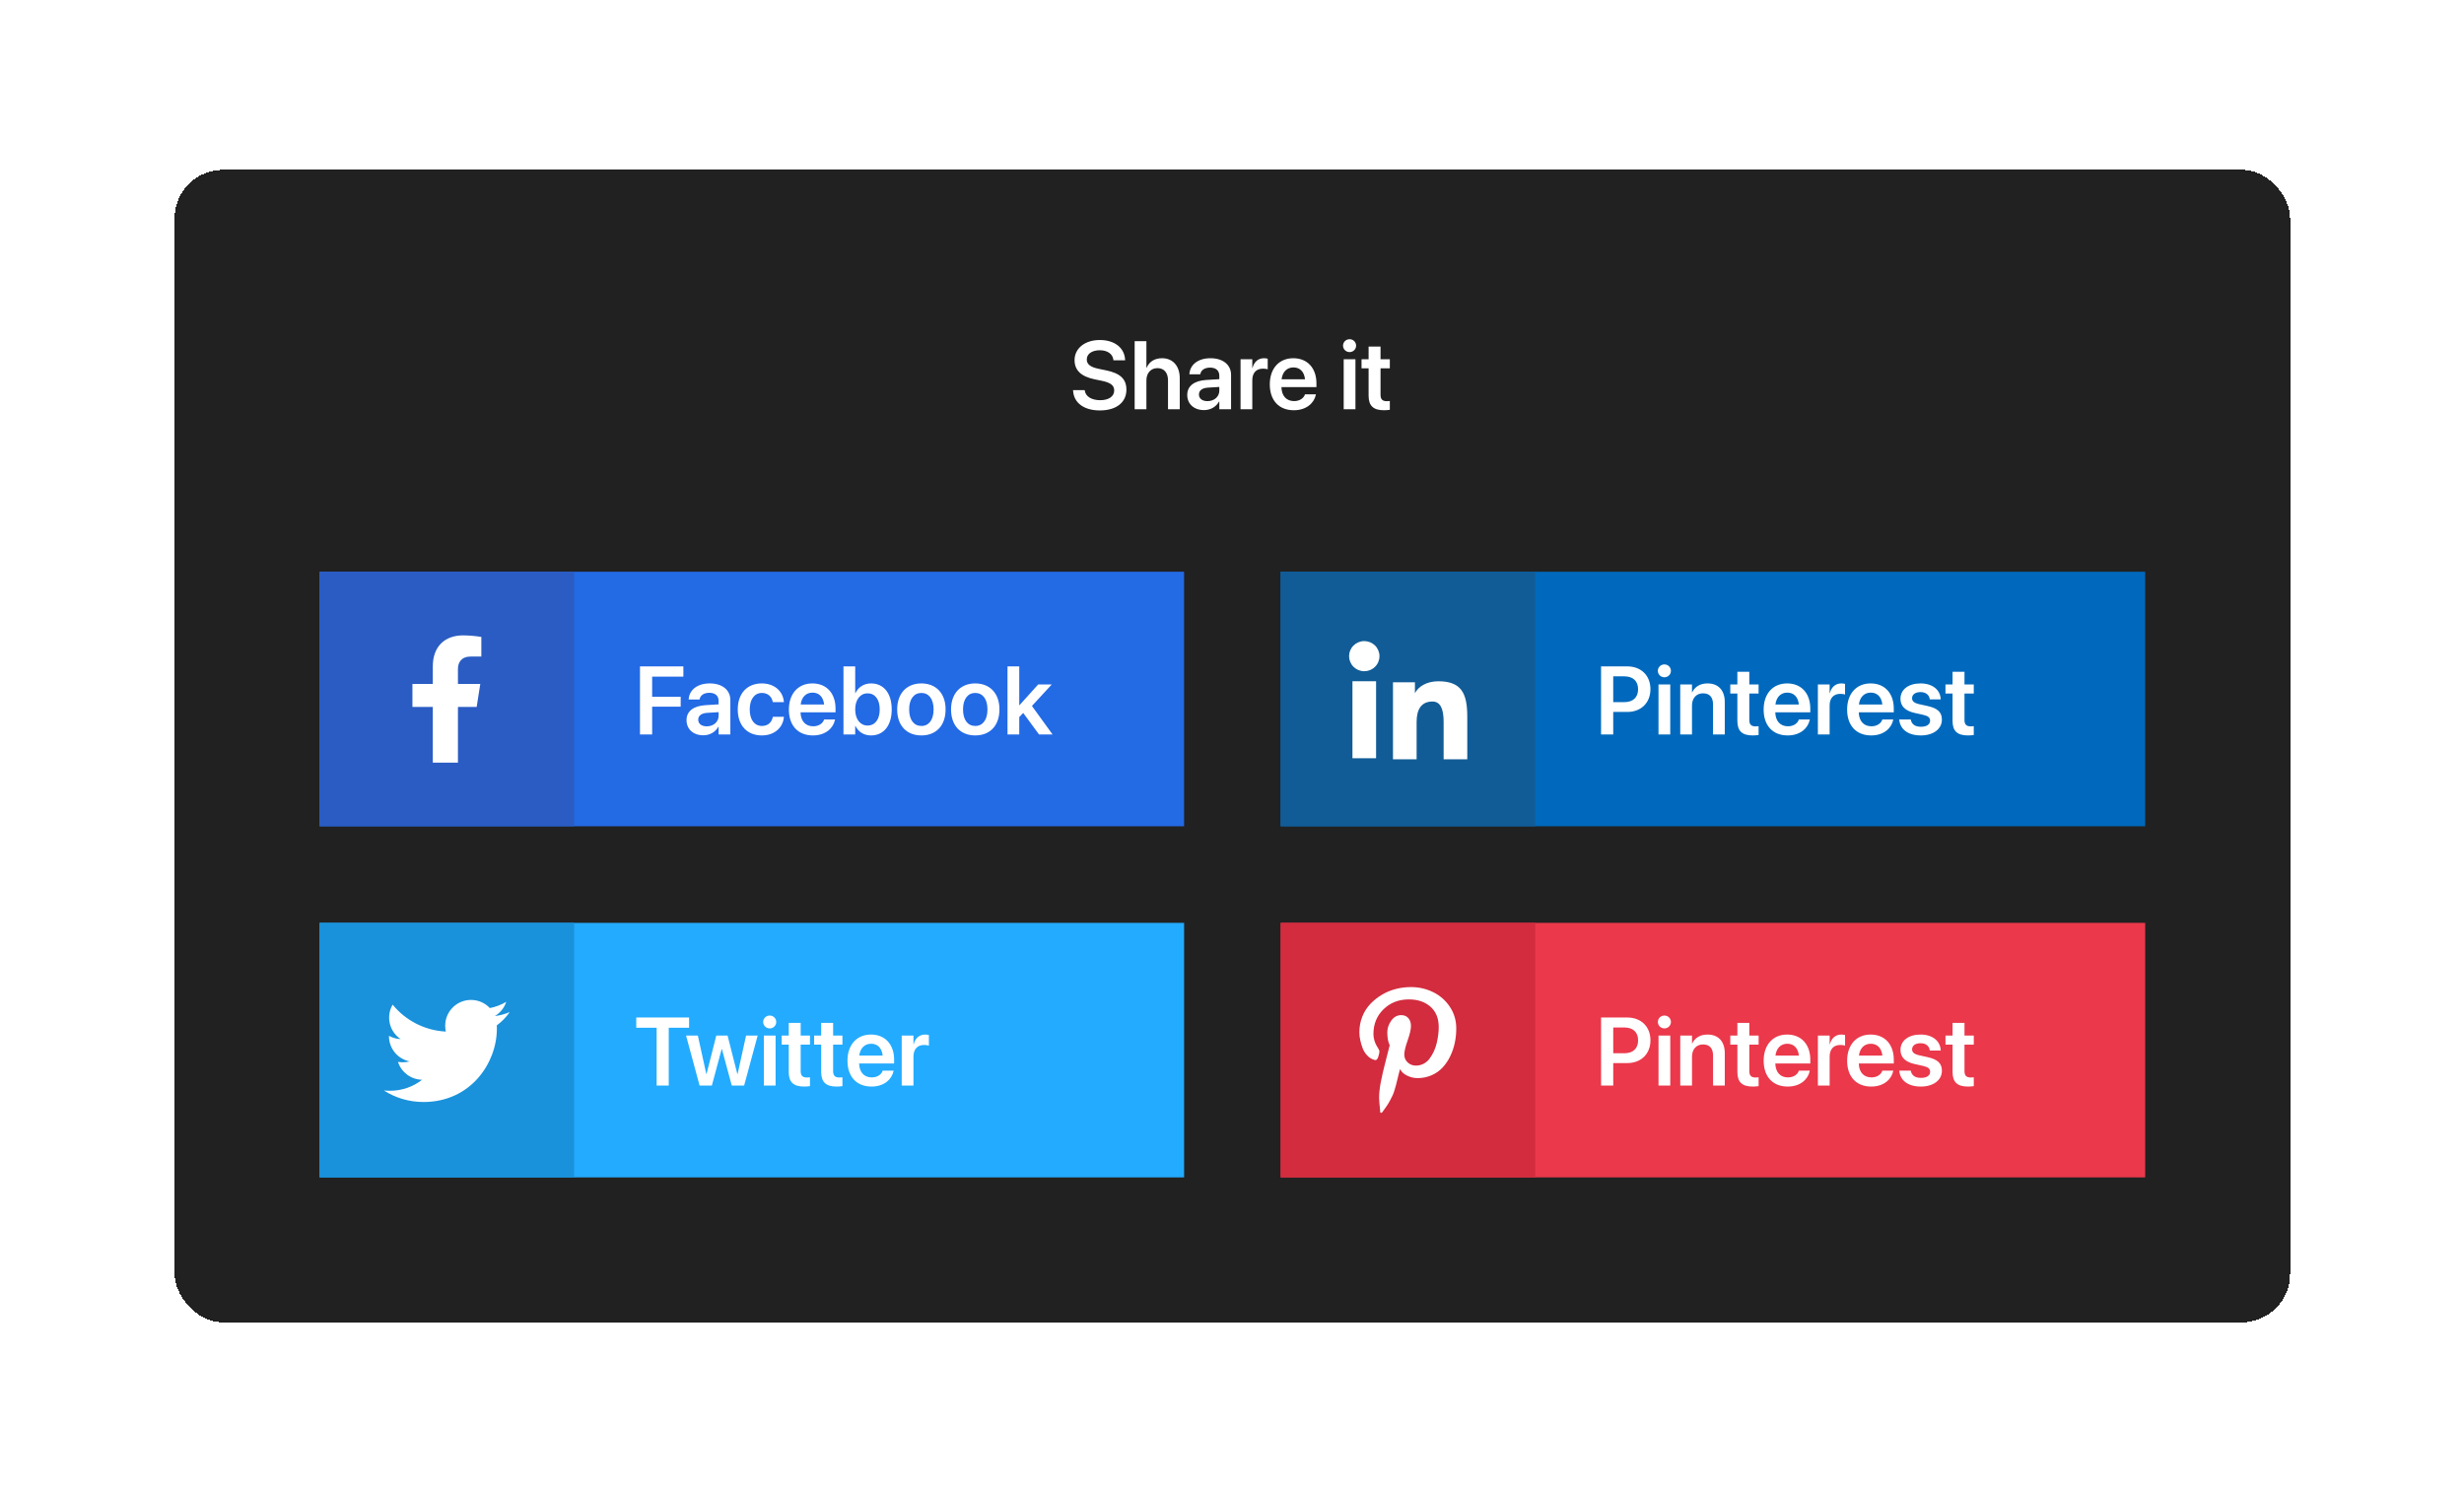 <svg width="417" height="253" viewBox="0 0 417 253" fill="none" xmlns="http://www.w3.org/2000/svg">
<g filter="url(#filter0_d_4730_25478)">
<rect x="17" y="9" width="358" height="195.058" rx="8.174" fill="#212121" shape-rendering="crispEdges"/>
<path d="M173.561 49.721C176.371 49.721 178.063 48.356 178.063 46.209V46.201C178.063 44.405 177.017 43.431 174.623 42.936L173.377 42.681C171.988 42.393 171.358 41.914 171.358 41.1V41.092C171.358 40.174 172.196 39.543 173.545 39.535C174.838 39.535 175.724 40.134 175.86 41.14L175.876 41.236H177.847L177.839 41.1C177.72 39.128 176.075 37.803 173.561 37.803C171.078 37.803 169.298 39.176 169.29 41.204V41.212C169.29 42.928 170.408 43.982 172.675 44.453L173.912 44.708C175.397 45.019 175.996 45.482 175.996 46.344V46.352C175.996 47.342 175.086 47.989 173.633 47.989C172.188 47.989 171.174 47.374 171.022 46.384L171.006 46.289H169.035L169.043 46.408C169.179 48.476 170.919 49.721 173.561 49.721ZM179.46 49.522H181.448V44.644C181.448 43.415 182.182 42.561 183.307 42.561C184.449 42.561 185.104 43.343 185.104 44.644V49.522H187.091V44.253C187.091 42.21 185.926 40.885 184.106 40.885C182.836 40.885 181.934 41.467 181.495 42.481H181.448V38.003H179.46V49.522ZM191.194 49.665C192.312 49.665 193.254 49.106 193.741 48.22H193.788V49.522H195.776V43.702C195.776 42.002 194.411 40.885 192.296 40.885C190.148 40.885 188.847 42.01 188.728 43.511L188.72 43.606H190.564L190.579 43.535C190.707 42.912 191.282 42.473 192.224 42.473C193.23 42.473 193.788 42.992 193.788 43.846V44.429L191.577 44.564C189.526 44.692 188.36 45.594 188.36 47.095V47.111C188.36 48.62 189.502 49.665 191.194 49.665ZM190.34 47.031V47.023C190.34 46.352 190.875 45.929 191.857 45.865L193.788 45.746V46.384C193.788 47.39 192.926 48.148 191.785 48.148C190.915 48.148 190.34 47.725 190.34 47.031ZM197.381 49.522H199.368V44.612C199.368 43.359 200.047 42.649 201.172 42.649C201.507 42.649 201.811 42.697 201.978 42.76V40.964C201.827 40.924 201.595 40.885 201.348 40.885C200.374 40.885 199.671 41.499 199.408 42.521H199.368V41.06H197.381V49.522ZM206.401 49.689C208.612 49.689 209.857 48.38 210.121 47.079L210.144 46.991H208.285L208.269 47.047C208.077 47.614 207.43 48.141 206.441 48.141C205.147 48.141 204.333 47.262 204.301 45.778H210.224V45.139C210.224 42.585 208.724 40.885 206.305 40.885C203.886 40.885 202.33 42.641 202.33 45.307V45.315C202.33 48.005 203.862 49.689 206.401 49.689ZM206.329 42.441C207.383 42.441 208.149 43.112 208.293 44.453H204.325C204.485 43.151 205.275 42.441 206.329 42.441ZM215.836 39.847C216.459 39.847 216.938 39.352 216.938 38.761C216.938 38.154 216.459 37.667 215.836 37.667C215.213 37.667 214.726 38.154 214.726 38.761C214.726 39.352 215.213 39.847 215.836 39.847ZM214.838 49.522H216.826V41.06H214.838V49.522ZM221.663 49.689C222.062 49.689 222.414 49.649 222.645 49.617V48.125C222.509 48.133 222.358 48.157 222.166 48.157C221.44 48.157 221.072 47.893 221.072 47.063V42.593H222.645V41.06H221.072V38.913H219.053V41.06H217.856V42.593H219.053V47.23C219.053 48.971 219.891 49.689 221.663 49.689Z" fill="white"/>
<rect width="146.301" height="43.083" transform="translate(41.523 77.022)" fill="#236AE5"/>
<rect width="43.083" height="43.083" transform="translate(41.523 77.022)" fill="#2A5CC3"/>
<path d="M68.103 99.909L68.717 96.013H64.936V93.48C64.936 92.414 65.464 91.373 67.152 91.373H68.895V88.055C67.88 87.893 66.854 87.805 65.826 87.793C62.714 87.793 60.682 89.662 60.682 93.041V96.013H57.232V99.909H60.682V109.334H64.936V99.909H68.103Z" fill="white"/>
<path d="M95.742 104.562H97.802V99.861H102.631V98.184H97.802V94.776H103.086V93.044H95.742V104.562ZM106.455 104.706C107.572 104.706 108.514 104.147 109.001 103.261H109.049V104.562H111.037V98.743C111.037 97.043 109.672 95.925 107.556 95.925C105.409 95.925 104.108 97.051 103.988 98.552L103.98 98.647H105.824L105.84 98.576C105.968 97.953 106.543 97.514 107.484 97.514C108.49 97.514 109.049 98.033 109.049 98.887V99.47L106.838 99.605C104.786 99.733 103.621 100.635 103.621 102.136V102.152C103.621 103.66 104.762 104.706 106.455 104.706ZM105.601 102.072V102.064C105.601 101.393 106.135 100.97 107.117 100.907L109.049 100.787V101.425C109.049 102.431 108.187 103.19 107.045 103.19C106.175 103.19 105.601 102.766 105.601 102.072ZM116.377 104.73C118.516 104.73 119.945 103.389 120.097 101.625L120.105 101.569H118.229L118.213 101.641C118.029 102.527 117.391 103.126 116.385 103.126C115.132 103.126 114.317 102.104 114.317 100.34V100.332C114.317 98.6 115.124 97.538 116.377 97.538C117.431 97.538 118.037 98.201 118.205 99.023L118.221 99.094H120.097L120.089 99.031C119.969 97.338 118.58 95.925 116.353 95.925C113.886 95.925 112.29 97.618 112.29 100.316V100.324C112.29 103.038 113.862 104.73 116.377 104.73ZM125.014 104.73C127.225 104.73 128.47 103.421 128.734 102.12L128.758 102.032H126.898L126.882 102.088C126.69 102.655 126.044 103.182 125.054 103.182C123.761 103.182 122.946 102.303 122.915 100.819H128.838V100.18C128.838 97.626 127.337 95.925 124.918 95.925C122.499 95.925 120.943 97.682 120.943 100.348V100.356C120.943 103.046 122.476 104.73 125.014 104.73ZM124.942 97.482C125.996 97.482 126.762 98.153 126.906 99.494H122.939C123.098 98.192 123.888 97.482 124.942 97.482ZM134.848 104.73C136.988 104.73 138.345 103.054 138.345 100.332V100.324C138.345 97.594 136.98 95.925 134.856 95.925C133.659 95.925 132.693 96.54 132.214 97.554H132.166V93.044H130.179V104.562H132.166V103.126H132.214C132.693 104.123 133.627 104.73 134.848 104.73ZM134.25 103.054C133.02 103.054 132.166 101.992 132.166 100.332V100.324C132.166 98.671 133.028 97.602 134.25 97.602C135.519 97.602 136.317 98.639 136.317 100.324V100.332C136.317 102.016 135.527 103.054 134.25 103.054ZM143.366 104.73C145.848 104.73 147.461 103.078 147.461 100.332V100.316C147.461 97.586 145.824 95.925 143.358 95.925C140.899 95.925 139.271 97.602 139.271 100.316V100.332C139.271 103.07 140.875 104.73 143.366 104.73ZM143.374 103.126C142.104 103.126 141.298 102.112 141.298 100.332V100.316C141.298 98.56 142.12 97.538 143.358 97.538C144.619 97.538 145.433 98.552 145.433 100.316V100.332C145.433 102.104 144.627 103.126 143.374 103.126ZM152.482 104.73C154.964 104.73 156.577 103.078 156.577 100.332V100.316C156.577 97.586 154.94 95.925 152.474 95.925C150.015 95.925 148.387 97.602 148.387 100.316V100.332C148.387 103.07 149.991 104.73 152.482 104.73ZM152.49 103.126C151.22 103.126 150.414 102.112 150.414 100.332V100.316C150.414 98.56 151.236 97.538 152.474 97.538C153.735 97.538 154.549 98.552 154.549 100.316V100.332C154.549 102.104 153.743 103.126 152.49 103.126ZM157.942 104.562H159.929V101.625L160.6 100.923L163.274 104.562H165.565L162.076 99.741L165.429 96.101H163.13L159.969 99.613H159.929V93.044H157.942V104.562Z" fill="white"/>
<rect width="146.301" height="43.083" transform="translate(204.172 77.022)" fill="#0069BD"/>
<rect width="43.083" height="43.083" transform="translate(204.172 77.022)" fill="#115C97"/>
<path fill-rule="evenodd" clip-rule="evenodd" d="M223.178 95.732H226.892V97.582C227.427 96.518 228.8 95.562 230.861 95.562C234.812 95.562 235.751 97.68 235.751 101.566V108.764H231.75V102.451C231.75 100.238 231.215 98.99 229.853 98.99C227.964 98.99 227.178 100.335 227.178 102.45V108.764H223.178V95.732ZM216.318 108.594H220.319V95.562H216.318V108.594ZM220.892 91.312C220.892 91.647 220.825 91.979 220.696 92.289C220.567 92.598 220.377 92.879 220.139 93.114C219.655 93.595 219 93.864 218.318 93.862C217.638 93.862 216.985 93.594 216.5 93.115C216.262 92.879 216.073 92.598 215.944 92.289C215.815 91.979 215.749 91.647 215.748 91.312C215.748 90.635 216.018 89.987 216.501 89.509C216.985 89.03 217.639 88.761 218.319 88.762C219.001 88.762 219.656 89.031 220.139 89.509C220.621 89.987 220.892 90.635 220.892 91.312Z" fill="white"/>
<path d="M258.392 104.562H260.451V100.755H262.83C265.161 100.755 266.749 99.206 266.749 96.907V96.891C266.749 94.584 265.161 93.044 262.83 93.044H258.392V104.562ZM262.319 94.728C263.796 94.728 264.658 95.518 264.658 96.899V96.915C264.658 98.296 263.796 99.094 262.319 99.094H260.451V94.728H262.319ZM269.112 94.888C269.735 94.888 270.214 94.393 270.214 93.802C270.214 93.195 269.735 92.709 269.112 92.709C268.49 92.709 268.003 93.195 268.003 93.802C268.003 94.393 268.49 94.888 269.112 94.888ZM268.114 104.562H270.102V96.101H268.114V104.562ZM271.794 104.562H273.782V99.653C273.782 98.432 274.508 97.602 275.65 97.602C276.783 97.602 277.342 98.28 277.342 99.486V104.562H279.33V99.087C279.33 97.123 278.268 95.925 276.408 95.925C275.123 95.925 274.261 96.516 273.822 97.426H273.782V96.101H271.794V104.562ZM284.071 104.73C284.47 104.73 284.822 104.69 285.053 104.658V103.166C284.917 103.174 284.766 103.198 284.574 103.198C283.848 103.198 283.481 102.934 283.481 102.104V97.634H285.053V96.101H283.481V93.954H281.461V96.101H280.264V97.634H281.461V102.272C281.461 104.012 282.299 104.73 284.071 104.73ZM289.978 104.73C292.189 104.73 293.435 103.421 293.698 102.12L293.722 102.032H291.862L291.846 102.088C291.655 102.655 291.008 103.182 290.018 103.182C288.725 103.182 287.911 102.303 287.879 100.819H293.802V100.18C293.802 97.626 292.301 95.925 289.882 95.925C287.464 95.925 285.907 97.682 285.907 100.348V100.356C285.907 103.046 287.44 104.73 289.978 104.73ZM289.906 97.482C290.96 97.482 291.726 98.153 291.87 99.494H287.903C288.062 98.192 288.853 97.482 289.906 97.482ZM295.087 104.562H297.075V99.653C297.075 98.4 297.753 97.69 298.879 97.69C299.214 97.69 299.517 97.737 299.685 97.801V96.005C299.533 95.965 299.302 95.925 299.054 95.925C298.08 95.925 297.378 96.54 297.115 97.562H297.075V96.101H295.087V104.562ZM304.107 104.73C306.318 104.73 307.564 103.421 307.827 102.12L307.851 102.032H305.991L305.975 102.088C305.784 102.655 305.137 103.182 304.147 103.182C302.854 103.182 302.04 102.303 302.008 100.819H307.931V100.18C307.931 97.626 306.43 95.925 304.011 95.925C301.593 95.925 300.036 97.682 300.036 100.348V100.356C300.036 103.046 301.569 104.73 304.107 104.73ZM304.035 97.482C305.089 97.482 305.855 98.153 305.999 99.494H302.032C302.191 98.192 302.982 97.482 304.035 97.482ZM312.521 104.73C314.596 104.73 316.073 103.66 316.073 102.064V102.056C316.073 100.827 315.394 100.14 313.646 99.749L312.233 99.438C311.355 99.238 311.028 98.919 311.028 98.432V98.424C311.028 97.801 311.579 97.394 312.457 97.394C313.383 97.394 313.926 97.889 314.013 98.568L314.021 98.632H315.873L315.865 98.544C315.794 97.083 314.564 95.925 312.457 95.925C310.413 95.925 309.064 96.971 309.064 98.52V98.528C309.064 99.781 309.879 100.571 311.499 100.93L312.904 101.242C313.782 101.441 314.077 101.729 314.077 102.24V102.248C314.077 102.87 313.495 103.261 312.529 103.261C311.523 103.261 310.972 102.83 310.82 102.104L310.805 102.032H308.849L308.857 102.104C309.032 103.676 310.302 104.73 312.521 104.73ZM320.487 104.73C320.886 104.73 321.238 104.69 321.469 104.658V103.166C321.333 103.174 321.182 103.198 320.99 103.198C320.264 103.198 319.897 102.934 319.897 102.104V97.634H321.469V96.101H319.897V93.954H317.877V96.101H316.68V97.634H317.877V102.272C317.877 104.012 318.715 104.73 320.487 104.73Z" fill="white"/>
<rect width="146.304" height="43.083" transform="translate(41.523 136.451)" fill="#23ABFF"/>
<rect width="43.083" height="43.083" transform="translate(41.523 136.451)" fill="#1992DB"/>
<path d="M73.7 151.548C72.916 151.886 72.063 152.128 71.185 152.223C72.097 151.682 72.78 150.828 73.106 149.821C72.25 150.329 71.312 150.685 70.335 150.874C69.926 150.438 69.432 150.09 68.883 149.853C68.334 149.616 67.742 149.495 67.144 149.496C64.725 149.496 62.779 151.454 62.779 153.856C62.779 154.193 62.819 154.531 62.886 154.855C59.263 154.666 56.031 152.939 53.883 150.293C53.491 150.961 53.286 151.721 53.289 152.494C53.289 154.007 54.059 155.341 55.235 156.125C54.542 156.098 53.866 155.908 53.261 155.571V155.624C53.261 157.743 54.761 159.499 56.761 159.903C56.386 160 55.999 160.05 55.611 160.051C55.327 160.051 55.058 160.023 54.787 159.984C55.34 161.712 56.95 162.967 58.868 163.008C57.368 164.181 55.488 164.871 53.448 164.871C53.081 164.871 52.743 164.858 52.393 164.817C54.328 166.056 56.625 166.772 59.099 166.772C67.129 166.772 71.523 160.133 71.523 154.37C71.523 154.181 71.523 153.991 71.51 153.802C72.36 153.181 73.106 152.412 73.7 151.548Z" fill="white"/>
<path d="M98.56 163.992H100.612V154.206H104.052V152.474H95.112V154.206H98.56V163.992ZM105.832 163.992H107.908L109.568 157.806H109.608L111.276 163.992H113.368L115.659 155.531H113.695L112.266 162.029H112.218L110.566 155.531H108.658L107.006 162.029H106.966L105.537 155.531H103.541L105.832 163.992ZM117.702 154.317C118.325 154.317 118.804 153.823 118.804 153.232C118.804 152.625 118.325 152.138 117.702 152.138C117.079 152.138 116.592 152.625 116.592 153.232C116.592 153.823 117.079 154.317 117.702 154.317ZM116.704 163.992H118.692V155.531H116.704V163.992ZM123.529 164.16C123.928 164.16 124.28 164.12 124.511 164.088V162.595C124.375 162.603 124.224 162.627 124.032 162.627C123.306 162.627 122.939 162.364 122.939 161.534V157.063H124.511V155.531H122.939V153.384H120.919V155.531H119.722V157.063H120.919V161.701C120.919 163.441 121.757 164.16 123.529 164.16ZM129.021 164.16C129.42 164.16 129.771 164.12 130.003 164.088V162.595C129.867 162.603 129.716 162.627 129.524 162.627C128.798 162.627 128.43 162.364 128.43 161.534V157.063H130.003V155.531H128.43V153.384H126.411V155.531H125.214V157.063H126.411V161.701C126.411 163.441 127.249 164.16 129.021 164.16ZM134.928 164.16C137.139 164.16 138.385 162.851 138.648 161.55L138.672 161.462H136.812L136.796 161.518C136.604 162.084 135.958 162.611 134.968 162.611C133.675 162.611 132.861 161.733 132.829 160.248H138.752V159.61C138.752 157.055 137.251 155.355 134.832 155.355C132.414 155.355 130.857 157.111 130.857 159.777V159.785C130.857 162.476 132.39 164.16 134.928 164.16ZM134.856 156.912C135.91 156.912 136.676 157.582 136.82 158.923H132.853C133.012 157.622 133.803 156.912 134.856 156.912ZM140.037 163.992H142.025V159.083C142.025 157.83 142.703 157.119 143.829 157.119C144.164 157.119 144.467 157.167 144.635 157.231V155.435C144.483 155.395 144.252 155.355 144.004 155.355C143.03 155.355 142.328 155.97 142.064 156.992H142.025V155.531H140.037V163.992Z" fill="white"/>
<rect width="146.304" height="43.083" transform="translate(204.175 136.451)" fill="#EB384B"/>
<rect width="43.083" height="43.083" transform="translate(204.175 136.451)" fill="#D22C3E"/>
<path d="M217.49 154.965C217.49 154.044 217.651 153.174 217.969 152.362C218.272 151.573 218.722 150.849 219.296 150.228C219.869 149.615 220.524 149.086 221.243 148.654C221.98 148.208 222.779 147.871 223.613 147.655C224.458 147.433 225.327 147.321 226.2 147.322C227.549 147.322 228.804 147.608 229.968 148.176C231.117 148.734 232.094 149.59 232.799 150.655C233.526 151.739 233.887 152.964 233.887 154.331C233.887 155.15 233.807 155.952 233.642 156.735C233.48 157.519 233.223 158.28 232.877 159.001C232.547 159.698 232.115 160.344 231.596 160.915C231.074 161.478 230.442 161.927 229.739 162.234C228.976 162.569 228.151 162.737 227.318 162.728C226.739 162.728 226.161 162.592 225.59 162.318C225.02 162.046 224.61 161.672 224.364 161.192C224.277 161.525 224.159 162.006 224.001 162.634C223.85 163.262 223.748 163.667 223.703 163.85C223.656 164.033 223.568 164.337 223.44 164.759C223.353 165.07 223.242 165.375 223.107 165.669L222.7 166.467C222.524 166.81 222.327 167.141 222.11 167.459C221.896 167.77 221.631 168.14 221.315 168.566L221.138 168.629L221.021 168.501C220.894 167.16 220.829 166.357 220.829 166.092C220.829 165.307 220.923 164.426 221.108 163.448C221.289 162.471 221.575 161.243 221.96 159.767C222.345 158.291 222.565 157.423 222.624 157.166C222.353 156.614 222.216 155.891 222.216 155.003C222.216 154.294 222.437 153.63 222.881 153.005C223.326 152.382 223.889 152.07 224.571 152.07C225.093 152.07 225.498 152.243 225.788 152.59C226.079 152.936 226.221 153.372 226.221 153.903C226.221 154.467 226.034 155.283 225.658 156.349C225.281 157.417 225.094 158.214 225.094 158.744C225.094 159.28 225.286 159.729 225.67 160.08C226.048 160.432 226.549 160.623 227.066 160.612C227.535 160.612 227.969 160.505 228.373 160.291C228.77 160.083 229.114 159.786 229.378 159.423C229.953 158.635 230.362 157.739 230.582 156.789C230.696 156.289 230.784 155.814 230.838 155.368C230.896 154.919 230.921 154.495 230.921 154.093C230.921 152.616 230.452 151.465 229.52 150.641C228.584 149.817 227.364 149.407 225.864 149.407C224.158 149.407 222.731 149.959 221.588 151.066C220.445 152.17 219.869 153.573 219.869 155.274C219.869 155.65 219.926 156.012 220.034 156.362C220.139 156.712 220.254 156.99 220.378 157.196C220.501 157.399 220.617 157.596 220.723 157.779C220.829 157.961 220.885 158.091 220.885 158.169C220.885 158.409 220.822 158.72 220.696 159.105C220.564 159.49 220.409 159.681 220.222 159.681C220.204 159.681 220.131 159.668 220.003 159.641C219.56 159.509 219.16 159.262 218.844 158.925C218.508 158.576 218.243 158.165 218.063 157.715C217.884 157.266 217.745 156.803 217.647 156.331C217.54 155.883 217.488 155.425 217.49 154.965Z" fill="white"/>
<path d="M258.395 163.992H260.454V160.185H262.833C265.164 160.185 266.752 158.636 266.752 156.337V156.321C266.752 154.014 265.164 152.474 262.833 152.474H258.395V163.992ZM262.322 154.158C263.799 154.158 264.661 154.948 264.661 156.329V156.345C264.661 157.726 263.799 158.524 262.322 158.524H260.454V154.158H262.322ZM269.115 154.317C269.738 154.317 270.217 153.823 270.217 153.232C270.217 152.625 269.738 152.138 269.115 152.138C268.492 152.138 268.006 152.625 268.006 153.232C268.006 153.823 268.492 154.317 269.115 154.317ZM268.117 163.992H270.105V155.531H268.117V163.992ZM271.797 163.992H273.785V159.083C273.785 157.862 274.511 157.031 275.653 157.031C276.786 157.031 277.345 157.71 277.345 158.915V163.992H279.333V158.516C279.333 156.553 278.271 155.355 276.411 155.355C275.126 155.355 274.264 155.946 273.825 156.856H273.785V155.531H271.797V163.992ZM284.074 164.16C284.473 164.16 284.825 164.12 285.056 164.088V162.595C284.92 162.603 284.769 162.627 284.577 162.627C283.851 162.627 283.483 162.364 283.483 161.534V157.063H285.056V155.531H283.483V153.384H281.464V155.531H280.267V157.063H281.464V161.701C281.464 163.441 282.302 164.16 284.074 164.16ZM289.981 164.16C292.192 164.16 293.438 162.851 293.701 161.55L293.725 161.462H291.865L291.849 161.518C291.658 162.084 291.011 162.611 290.021 162.611C288.728 162.611 287.914 161.733 287.882 160.248H293.805V159.61C293.805 157.055 292.304 155.355 289.885 155.355C287.467 155.355 285.91 157.111 285.91 159.777V159.785C285.91 162.476 287.443 164.16 289.981 164.16ZM289.909 156.912C290.963 156.912 291.729 157.582 291.873 158.923H287.906C288.065 157.622 288.856 156.912 289.909 156.912ZM295.09 163.992H297.078V159.083C297.078 157.83 297.756 157.119 298.882 157.119C299.217 157.119 299.52 157.167 299.688 157.231V155.435C299.536 155.395 299.305 155.355 299.057 155.355C298.083 155.355 297.381 155.97 297.118 156.992H297.078V155.531H295.09V163.992ZM304.11 164.16C306.321 164.16 307.567 162.851 307.83 161.55L307.854 161.462H305.994L305.978 161.518C305.786 162.084 305.14 162.611 304.15 162.611C302.857 162.611 302.043 161.733 302.011 160.248H307.934V159.61C307.934 157.055 306.433 155.355 304.014 155.355C301.596 155.355 300.039 157.111 300.039 159.777V159.785C300.039 162.476 301.572 164.16 304.11 164.16ZM304.038 156.912C305.092 156.912 305.858 157.582 306.002 158.923H302.035C302.194 157.622 302.985 156.912 304.038 156.912ZM312.524 164.16C314.599 164.16 316.076 163.09 316.076 161.494V161.486C316.076 160.256 315.397 159.57 313.649 159.179L312.236 158.867C311.358 158.668 311.031 158.349 311.031 157.862V157.854C311.031 157.231 311.582 156.824 312.46 156.824C313.386 156.824 313.929 157.319 314.016 157.997L314.024 158.061H315.876L315.868 157.973C315.796 156.513 314.567 155.355 312.46 155.355C310.416 155.355 309.067 156.401 309.067 157.949V157.957C309.067 159.211 309.881 160.001 311.502 160.36L312.907 160.671C313.785 160.871 314.08 161.158 314.08 161.669V161.677C314.08 162.3 313.498 162.691 312.532 162.691C311.526 162.691 310.975 162.26 310.823 161.534L310.807 161.462H308.852L308.86 161.534C309.035 163.106 310.305 164.16 312.524 164.16ZM320.49 164.16C320.889 164.16 321.241 164.12 321.472 164.088V162.595C321.336 162.603 321.185 162.627 320.993 162.627C320.267 162.627 319.899 162.364 319.899 161.534V157.063H321.472V155.531H319.899V153.384H317.88V155.531H316.683V157.063H317.88V161.701C317.88 163.441 318.718 164.16 320.49 164.16Z" fill="white"/>
</g>
<defs>
<filter id="filter0_d_4730_25478" x="0.844" y="0.024" width="415.443" height="252.502" filterUnits="userSpaceOnUse" color-interpolation-filters="sRGB">
<feFlood flood-opacity="0" result="BackgroundImageFix"/>
<feColorMatrix in="SourceAlpha" type="matrix" values="0 0 0 0 0 0 0 0 0 0 0 0 0 0 0 0 0 0 127 0" result="hardAlpha"/>
<feOffset dx="12.566" dy="19.746"/>
<feGaussianBlur stdDeviation="14.361"/>
<feComposite in2="hardAlpha" operator="out"/>
<feColorMatrix type="matrix" values="0 0 0 0 0 0 0 0 0 0 0 0 0 0 0 0 0 0 0.15 0"/>
<feBlend mode="normal" in2="BackgroundImageFix" result="effect1_dropShadow_4730_25478"/>
<feBlend mode="normal" in="SourceGraphic" in2="effect1_dropShadow_4730_25478" result="shape"/>
</filter>
</defs>
</svg>
